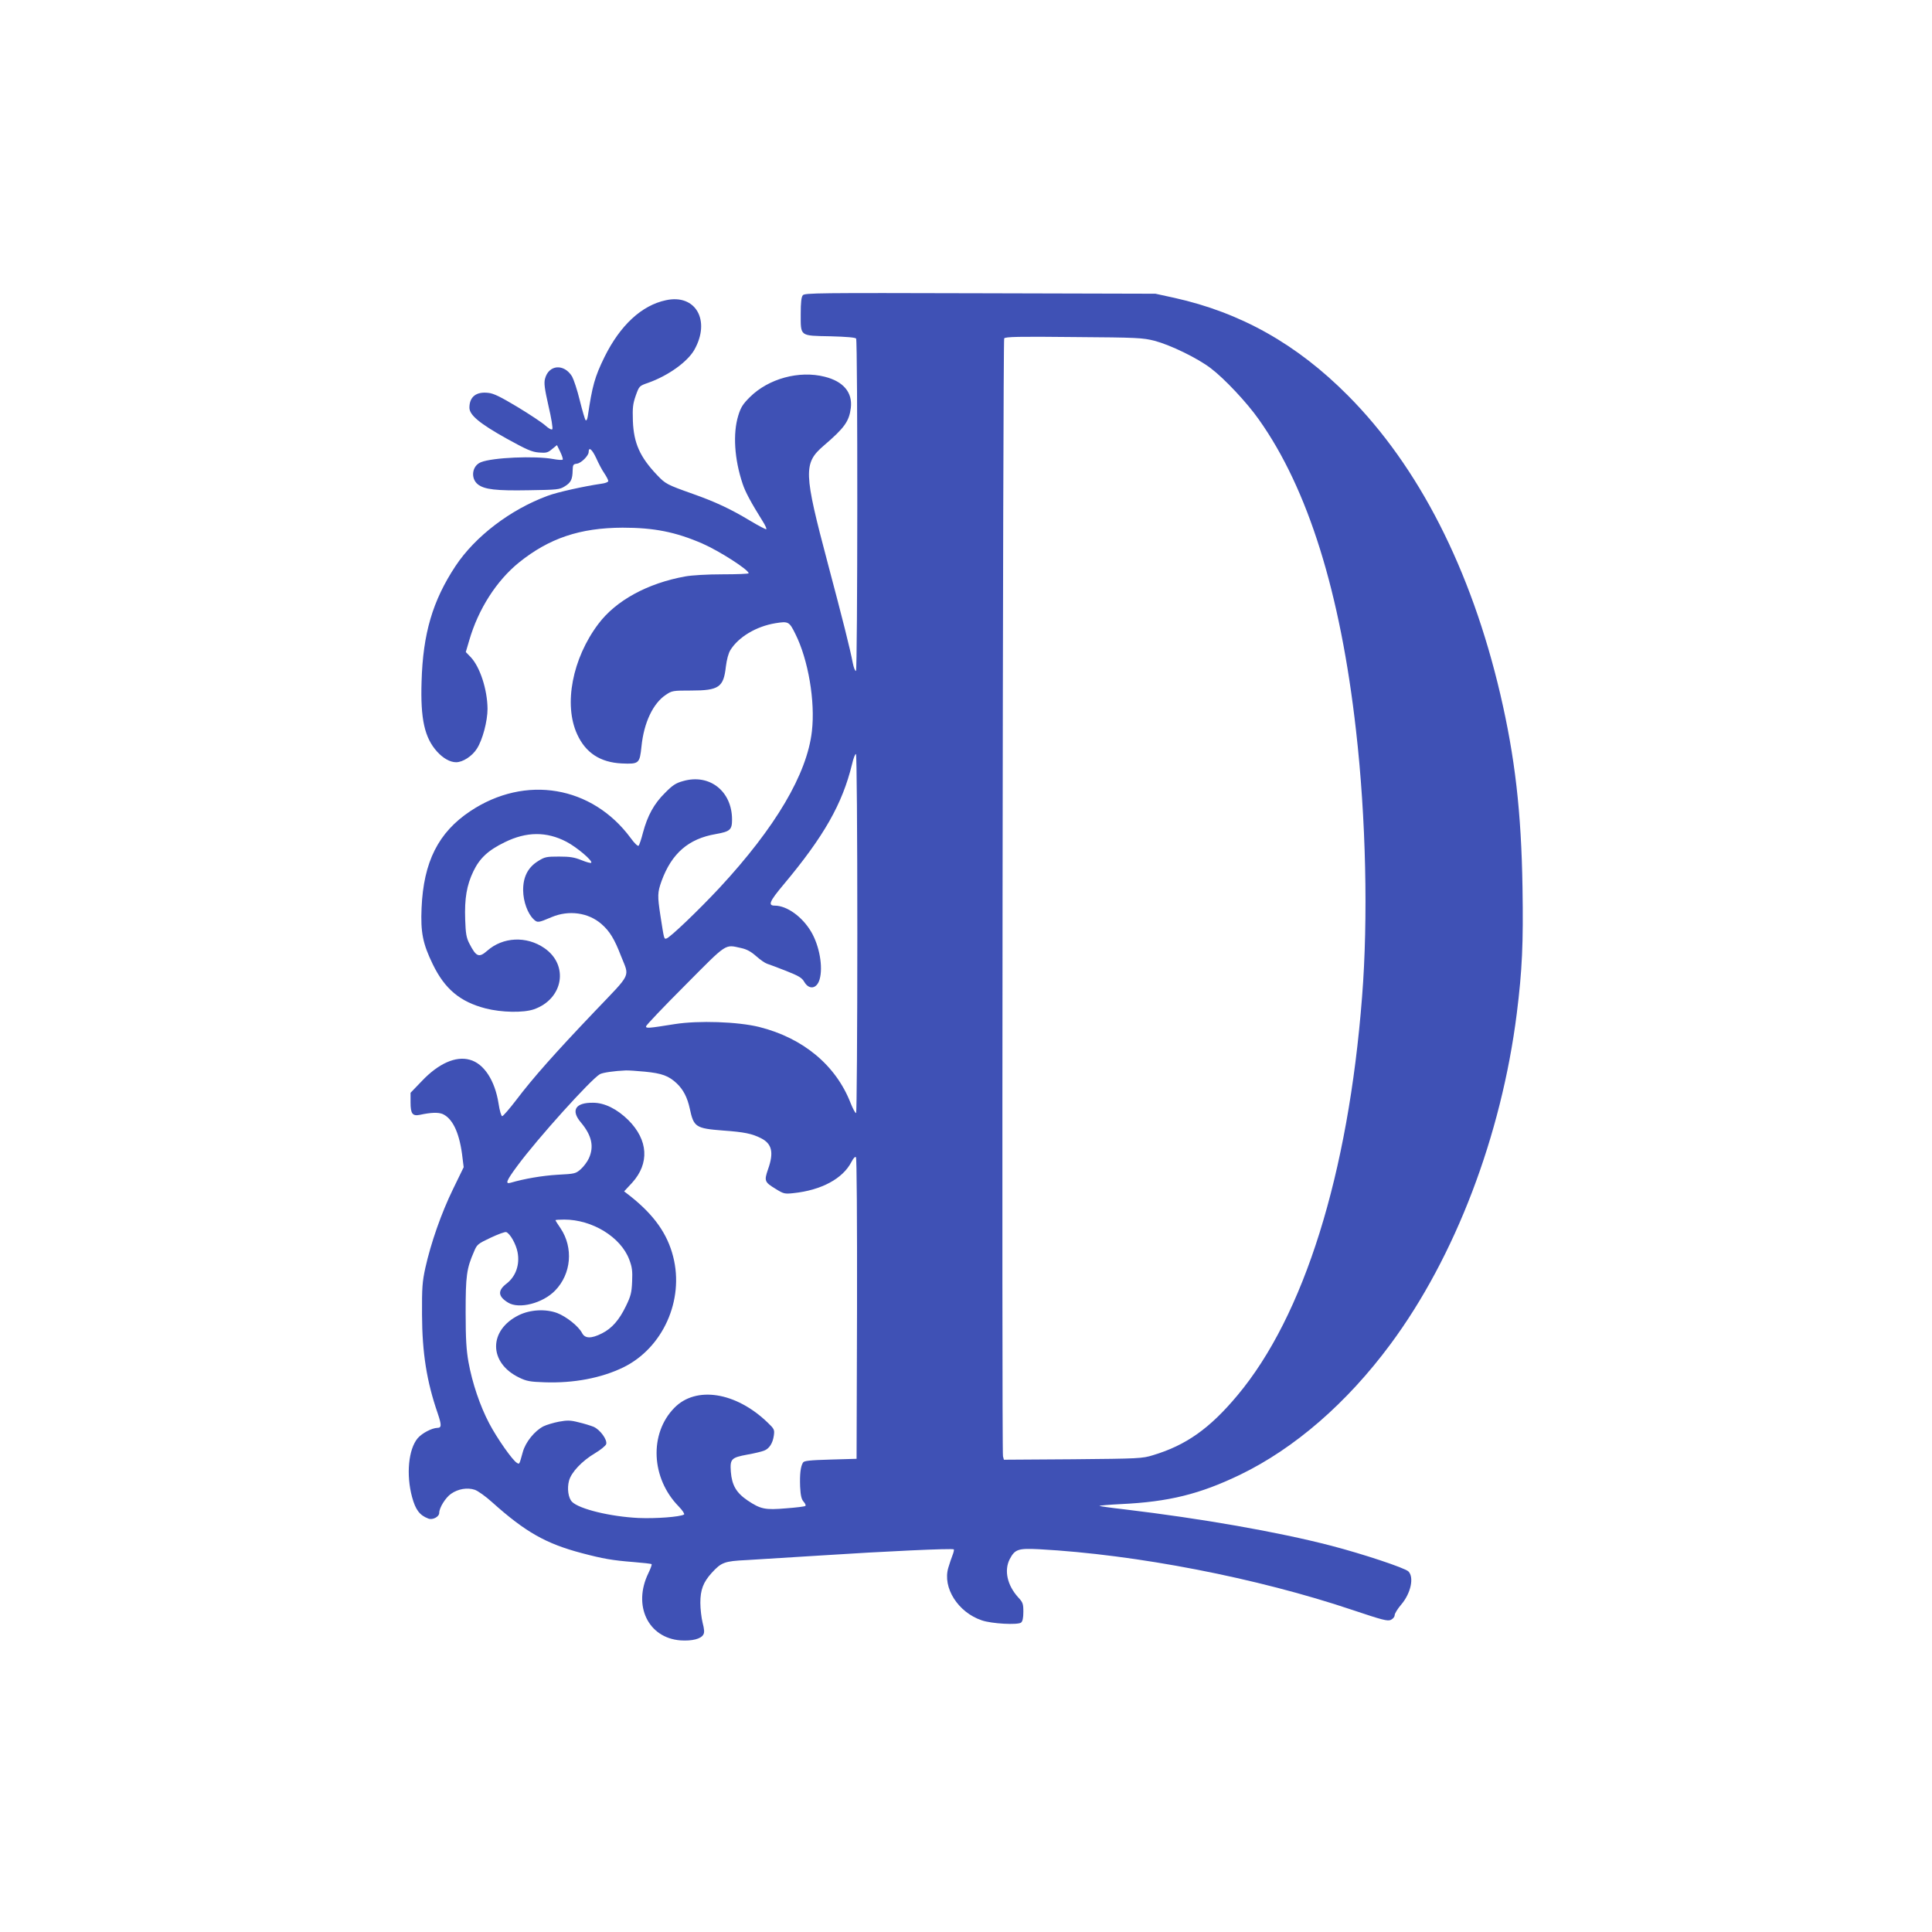 <?xml version="1.0" standalone="no"?>
<!DOCTYPE svg PUBLIC "-//W3C//DTD SVG 20010904//EN"
 "http://www.w3.org/TR/2001/REC-SVG-20010904/DTD/svg10.dtd">
<svg version="1.0" xmlns="http://www.w3.org/2000/svg"
 width="1280pt" height="1280pt" viewBox="0 0 1280 1280"
 preserveAspectRatio="xMidYMid meet">
<g transform="translate(0,1280) scale(0.1,-0.1)"
fill="#3f51b5" stroke="none">
<path d="M5319 10844 c-10 -12 -14 -47 -14 -125 0 -149 -8 -143 198 -147 108
-3 164 -8 169 -15 11 -18 10 -2195 -1 -2202 -5 -3 -15 21 -21 52 -19 99 -66
285 -165 658 -161 606 -163 666 -28 782 139 119 169 162 180 251 12 102 -49
175 -173 206 -169 43 -372 -12 -496 -135 -46 -46 -60 -67 -77 -123 -36 -118
-26 -287 29 -451 18 -55 56 -125 134 -250 16 -25 26 -48 23 -51 -3 -3 -52 23
-109 57 -126 76 -228 124 -378 177 -172 61 -181 66 -237 125 -114 120 -154
211 -160 357 -3 90 0 114 19 169 23 64 23 64 83 85 132 47 259 138 305 218
110 195 9 372 -188 329 -161 -34 -303 -166 -407 -376 -65 -133 -81 -191 -111
-394 -3 -19 -9 -30 -14 -25 -5 5 -22 64 -39 132 -16 67 -40 138 -51 158 -54
87 -155 78 -179 -15 -8 -29 -3 -66 23 -181 19 -80 30 -149 25 -154 -5 -5 -24
5 -46 25 -21 19 -104 74 -185 123 -110 66 -158 90 -192 93 -81 10 -126 -26
-126 -98 0 -49 68 -105 245 -204 136 -75 168 -89 215 -93 49 -4 60 -1 88 23
l32 26 22 -45 c12 -25 19 -48 16 -51 -3 -4 -32 -2 -64 4 -119 22 -400 10 -477
-21 -60 -23 -71 -107 -21 -147 43 -34 121 -43 337 -39 190 3 204 4 239 26 41
25 51 47 52 107 1 36 4 40 28 43 28 3 78 53 78 77 0 37 22 19 49 -38 16 -36
40 -82 55 -103 14 -21 26 -44 26 -51 0 -7 -21 -15 -47 -18 -110 -16 -293 -56
-355 -80 -247 -91 -480 -269 -610 -465 -152 -230 -216 -448 -225 -766 -8 -248
20 -372 103 -464 40 -44 86 -70 126 -70 44 0 106 40 137 89 38 58 71 183 71
265 -1 127 -50 279 -113 344 l-31 32 23 78 c60 207 181 395 329 515 200 161
404 230 687 231 208 0 350 -28 528 -105 114 -50 307 -174 307 -197 0 -4 -78
-7 -172 -7 -103 0 -204 -6 -248 -14 -250 -45 -460 -160 -576 -315 -172 -228
-231 -534 -140 -731 56 -123 153 -186 295 -193 115 -5 119 -1 131 113 16 158
77 286 162 342 40 27 47 28 167 28 184 0 215 22 230 158 6 48 17 89 30 110 54
87 171 157 298 178 86 14 92 11 132 -70 86 -171 133 -448 110 -646 -32 -283
-241 -637 -612 -1037 -137 -147 -329 -331 -352 -336 -16 -4 -15 -5 -39 148
-21 137 -20 157 7 233 67 183 178 280 359 311 95 17 108 28 108 96 0 189 -150
306 -325 255 -48 -13 -70 -28 -120 -79 -72 -71 -115 -150 -145 -262 -11 -43
-24 -82 -29 -87 -5 -5 -27 15 -52 50 -256 347 -698 422 -1063 179 -212 -141
-310 -336 -323 -642 -7 -161 8 -236 74 -372 80 -165 181 -249 350 -293 105
-27 250 -30 320 -6 195 68 234 293 69 406 -118 81 -274 74 -378 -18 -55 -48
-73 -41 -119 49 -19 37 -24 65 -27 157 -5 140 10 228 54 320 42 87 97 139 208
193 144 71 277 72 409 3 69 -36 176 -127 164 -139 -3 -4 -32 4 -64 17 -47 19
-76 24 -149 24 -83 0 -95 -2 -139 -30 -68 -42 -100 -106 -99 -195 1 -73 30
-153 69 -190 26 -25 30 -24 120 14 114 48 243 30 330 -46 54 -47 86 -99 129
-211 57 -145 76 -106 -175 -369 -261 -274 -407 -438 -519 -586 -45 -59 -87
-107 -93 -107 -6 0 -17 37 -24 84 -24 153 -97 265 -191 290 -93 26 -207 -25
-317 -141 l-75 -78 0 -64 c0 -75 13 -92 62 -82 74 16 120 17 149 6 65 -28 110
-118 130 -265 l11 -88 -71 -146 c-77 -158 -146 -355 -183 -521 -20 -92 -23
-130 -22 -310 1 -253 31 -443 104 -654 26 -77 26 -96 -2 -96 -37 -1 -102 -35
-131 -69 -61 -73 -77 -241 -37 -389 23 -85 50 -121 108 -143 29 -11 72 12 72
38 0 34 42 101 78 126 47 33 108 43 157 27 21 -7 73 -44 117 -84 219 -196 354
-273 593 -336 140 -37 203 -48 343 -59 62 -5 116 -11 119 -14 3 -3 -7 -30 -21
-59 -105 -215 -2 -430 213 -446 77 -5 136 10 151 39 8 13 6 36 -5 78 -8 32
-15 92 -15 132 0 86 19 136 75 198 64 70 84 78 230 85 72 4 297 18 500 31 413
27 866 48 874 40 3 -3 -1 -20 -8 -38 -7 -18 -20 -55 -28 -83 -40 -132 64 -296
221 -349 65 -23 240 -32 261 -15 10 8 15 31 15 71 0 53 -3 63 -35 97 -72 80
-93 177 -56 251 35 67 56 74 195 67 645 -35 1445 -190 2078 -403 197 -66 231
-75 253 -65 14 7 25 20 25 31 0 11 20 43 44 71 63 74 86 180 47 219 -23 23
-300 115 -511 170 -354 92 -859 180 -1369 241 -90 10 -165 21 -167 23 -3 2 62
8 143 12 317 15 522 66 788 194 362 175 709 476 997 865 429 578 735 1382 837
2191 36 288 44 466 38 834 -8 504 -50 865 -147 1281 -194 829 -541 1509 -1010
1980 -338 340 -709 549 -1151 647 l-124 27 -1161 3 c-1079 3 -1162 2 -1175
-13z m2331 -302 c105 -28 283 -114 372 -182 90 -68 240 -228 318 -339 326
-459 541 -1147 644 -2061 66 -577 81 -1248 40 -1765 -91 -1175 -385 -2114
-826 -2640 -184 -220 -340 -330 -559 -396 -71 -22 -92 -23 -531 -27 l-457 -3
-6 23 c-9 38 -1 7392 8 7406 7 11 95 13 460 9 427 -3 457 -5 537 -25z m-1970
-3927 c0 -651 -4 -1186 -8 -1189 -5 -3 -21 27 -37 67 -97 249 -314 430 -605
503 -142 35 -402 44 -560 19 -175 -28 -190 -29 -190 -15 0 7 116 129 258 271
284 286 262 272 372 248 37 -8 65 -23 100 -54 27 -24 59 -46 72 -50 13 -4 69
-25 125 -47 86 -34 106 -46 122 -74 32 -54 83 -45 101 17 24 82 -1 223 -56
316 -59 100 -161 173 -241 173 -47 0 -35 28 58 139 268 320 390 535 454 798 9
40 21 70 26 67 5 -3 9 -504 9 -1189z m-1408 -915 c114 -11 159 -28 212 -78 43
-41 70 -93 86 -167 26 -122 39 -131 220 -145 141 -10 193 -21 252 -51 73 -37
86 -95 46 -207 -26 -76 -23 -84 53 -130 50 -31 58 -33 114 -27 186 19 329 96
386 207 13 25 24 37 30 31 5 -5 8 -405 7 -1004 l-3 -994 -173 -5 c-139 -4
-175 -8 -182 -20 -16 -26 -22 -76 -19 -159 3 -60 9 -84 23 -100 11 -12 16 -24
12 -28 -3 -4 -60 -11 -127 -16 -140 -12 -169 -6 -256 52 -75 51 -104 101 -111
190 -6 85 2 94 110 114 46 8 95 20 110 26 35 13 58 50 65 101 5 38 3 43 -42
86 -210 202 -474 243 -617 97 -168 -171 -155 -467 29 -654 25 -26 40 -49 35
-53 -27 -16 -187 -28 -302 -23 -186 9 -392 59 -440 107 -25 25 -34 89 -20 140
15 56 86 131 172 182 37 22 70 49 74 60 9 29 -40 96 -83 115 -20 8 -65 22
-100 30 -54 14 -75 14 -130 4 -36 -7 -83 -21 -103 -31 -58 -30 -118 -104 -136
-169 -24 -86 -22 -83 -39 -73 -29 16 -132 163 -184 262 -61 116 -112 267 -137
405 -14 78 -19 151 -19 330 0 243 6 290 56 404 19 46 25 51 110 91 49 23 95
40 103 37 26 -10 65 -80 75 -133 16 -83 -12 -162 -74 -209 -59 -46 -56 -84 11
-125 72 -45 230 -5 312 80 107 110 122 283 36 412 -19 27 -34 52 -34 54 0 2
26 4 58 4 186 0 375 -116 431 -265 19 -50 22 -75 19 -146 -3 -73 -9 -96 -40
-160 -45 -94 -94 -150 -160 -183 -71 -36 -113 -35 -132 3 -24 45 -103 108
-165 132 -76 28 -177 23 -253 -14 -202 -99 -202 -316 2 -414 47 -23 71 -28
167 -31 193 -7 377 28 523 99 261 128 404 444 330 733 -38 151 -126 275 -280
398 l-45 35 53 57 c116 128 107 283 -25 415 -74 73 -157 115 -233 115 -118 2
-150 -50 -81 -131 72 -86 88 -160 52 -238 -10 -22 -34 -54 -53 -71 -34 -30
-40 -31 -154 -37 -101 -6 -219 -26 -311 -53 -38 -11 -28 14 44 111 133 181
488 574 547 608 19 11 97 22 171 25 17 1 74 -3 127 -8z"/>
</g>
</svg>
